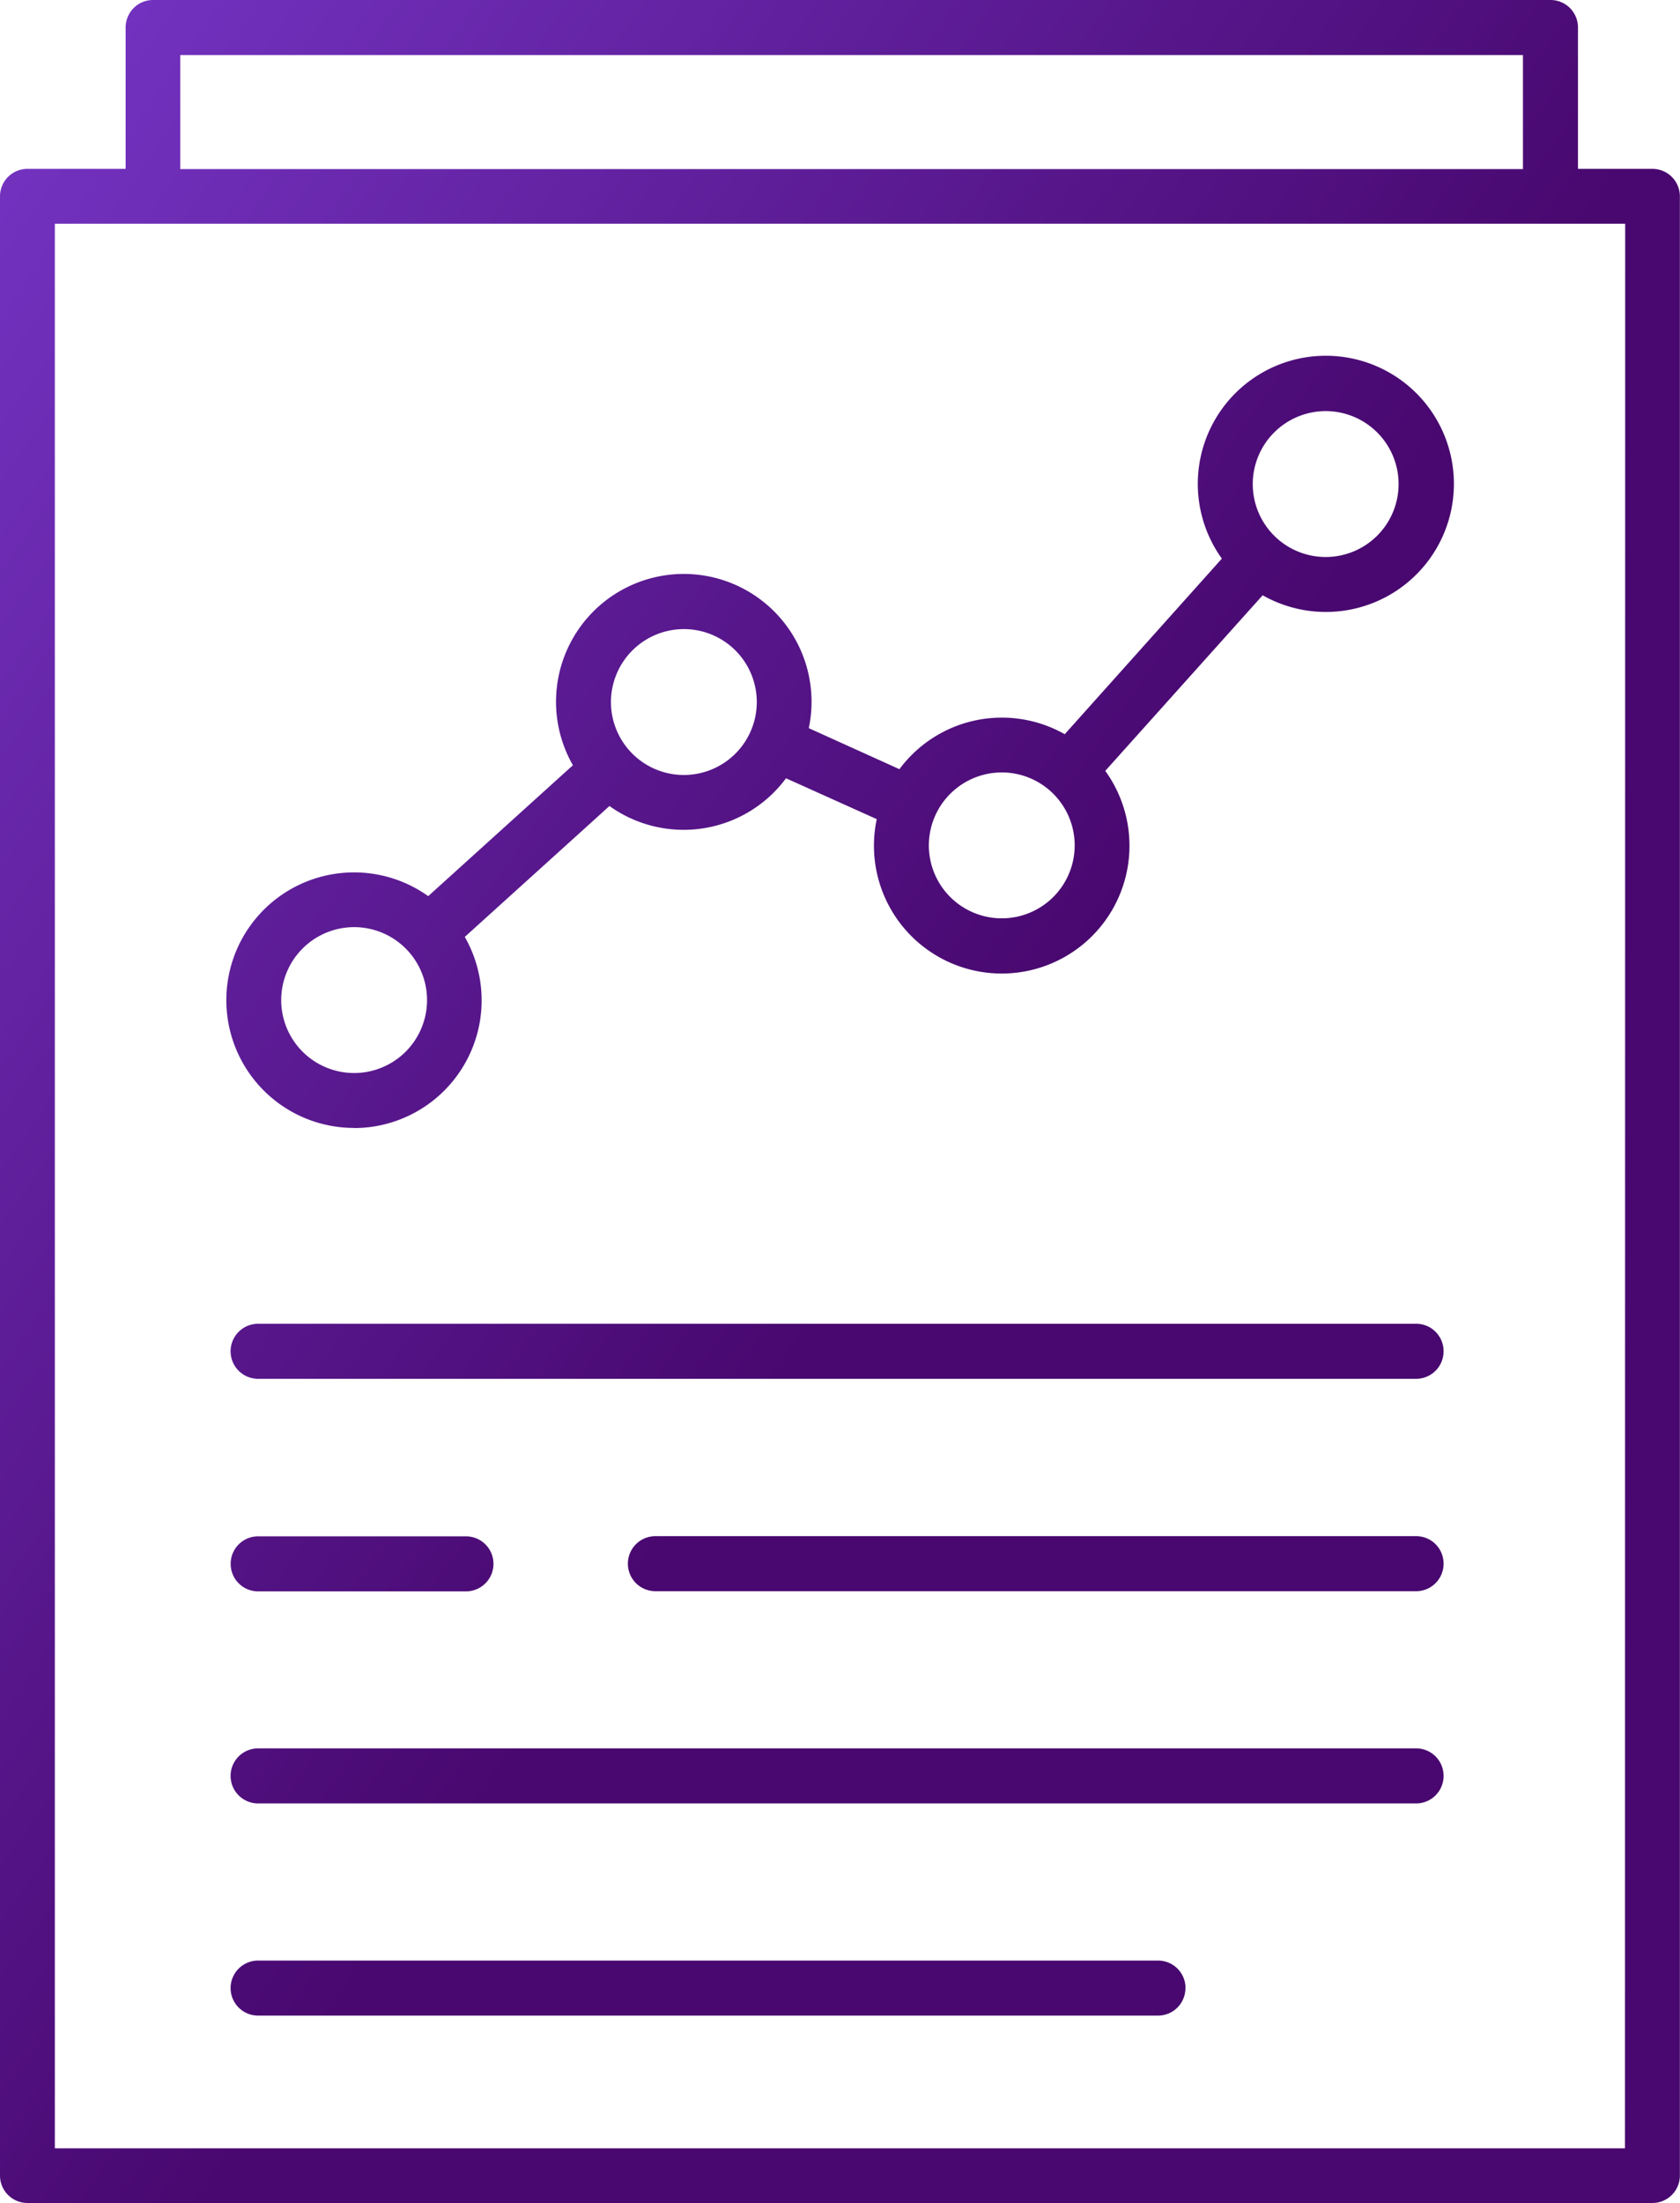 <svg xmlns="http://www.w3.org/2000/svg" xmlns:xlink="http://www.w3.org/1999/xlink" width="39.699" height="52.037" viewBox="0 0 39.699 52.037">
  <defs>
    <linearGradient id="linear-gradient" x1="0.5" x2="0.831" y2="0.547" gradientUnits="objectBoundingBox">
      <stop offset="0" stop-color="#7f3ed6"/>
      <stop offset="1" stop-color="#48086f"/>
    </linearGradient>
  </defs>
  <path id="Path_51785" data-name="Path 51785" d="M111.192,18.989h-1.764V15.648A.648.648,0,0,0,108.78,15H75.757a.648.648,0,0,0-.648.648v3.341H72.788a.648.648,0,0,0-.648.648V66.389a.648.648,0,0,0,.648.648h38.4a.648.648,0,0,0,.648-.648V19.637A.648.648,0,0,0,111.192,18.989ZM76.4,16.3h31.728v2.694H76.4Zm34.139,49.446H73.436V20.285h37.108Zm-30.036-24.1a3.017,3.017,0,0,0,2.62-4.515l3.419-3.092a3.012,3.012,0,0,0,4.172-.655l2.144.965a3.019,3.019,0,1,0,5.4-1.14l3.719-4.148a3.026,3.026,0,1,0-.964-.866L97.3,32.343a3.013,3.013,0,0,0-3.906.826L91.252,32.2a3.019,3.019,0,1,0-5.574.876l-3.419,3.092a3.018,3.018,0,1,0-1.751,5.475Zm22.963-16.935a1.723,1.723,0,1,1-1.723,1.723A1.725,1.725,0,0,1,103.471,24.711Zm-7.654,8.535a1.723,1.723,0,1,1-1.723,1.723A1.725,1.725,0,0,1,95.817,33.246ZM88.3,29.86a1.723,1.723,0,1,1-1.723,1.723A1.725,1.725,0,0,1,88.3,29.86ZM80.508,36.9a1.723,1.723,0,1,1-1.723,1.723A1.725,1.725,0,0,1,80.508,36.9Zm25.744,10.021a.648.648,0,0,1-.648.648H78.239a.648.648,0,1,1,0-1.3H105.6A.647.647,0,0,1,106.252,46.925ZM77.591,51.938a.648.648,0,0,1,.648-.648h4.912a.648.648,0,0,1,0,1.3H78.239A.648.648,0,0,1,77.591,51.938Zm28.661,0a.648.648,0,0,1-.648.648H87.627a.648.648,0,0,1,0-1.3h17.979A.647.647,0,0,1,106.252,51.938Zm0,5.013a.648.648,0,0,1-.648.648H78.239a.648.648,0,0,1,0-1.3H105.6A.647.647,0,0,1,106.252,56.95Zm-6.1,5.012a.648.648,0,0,1-.648.648H78.239a.648.648,0,0,1,0-1.3H99.506A.648.648,0,0,1,100.154,61.962Z" transform="translate(-72.14 -15)" fill="url(#linear-gradient)"/>
</svg>

